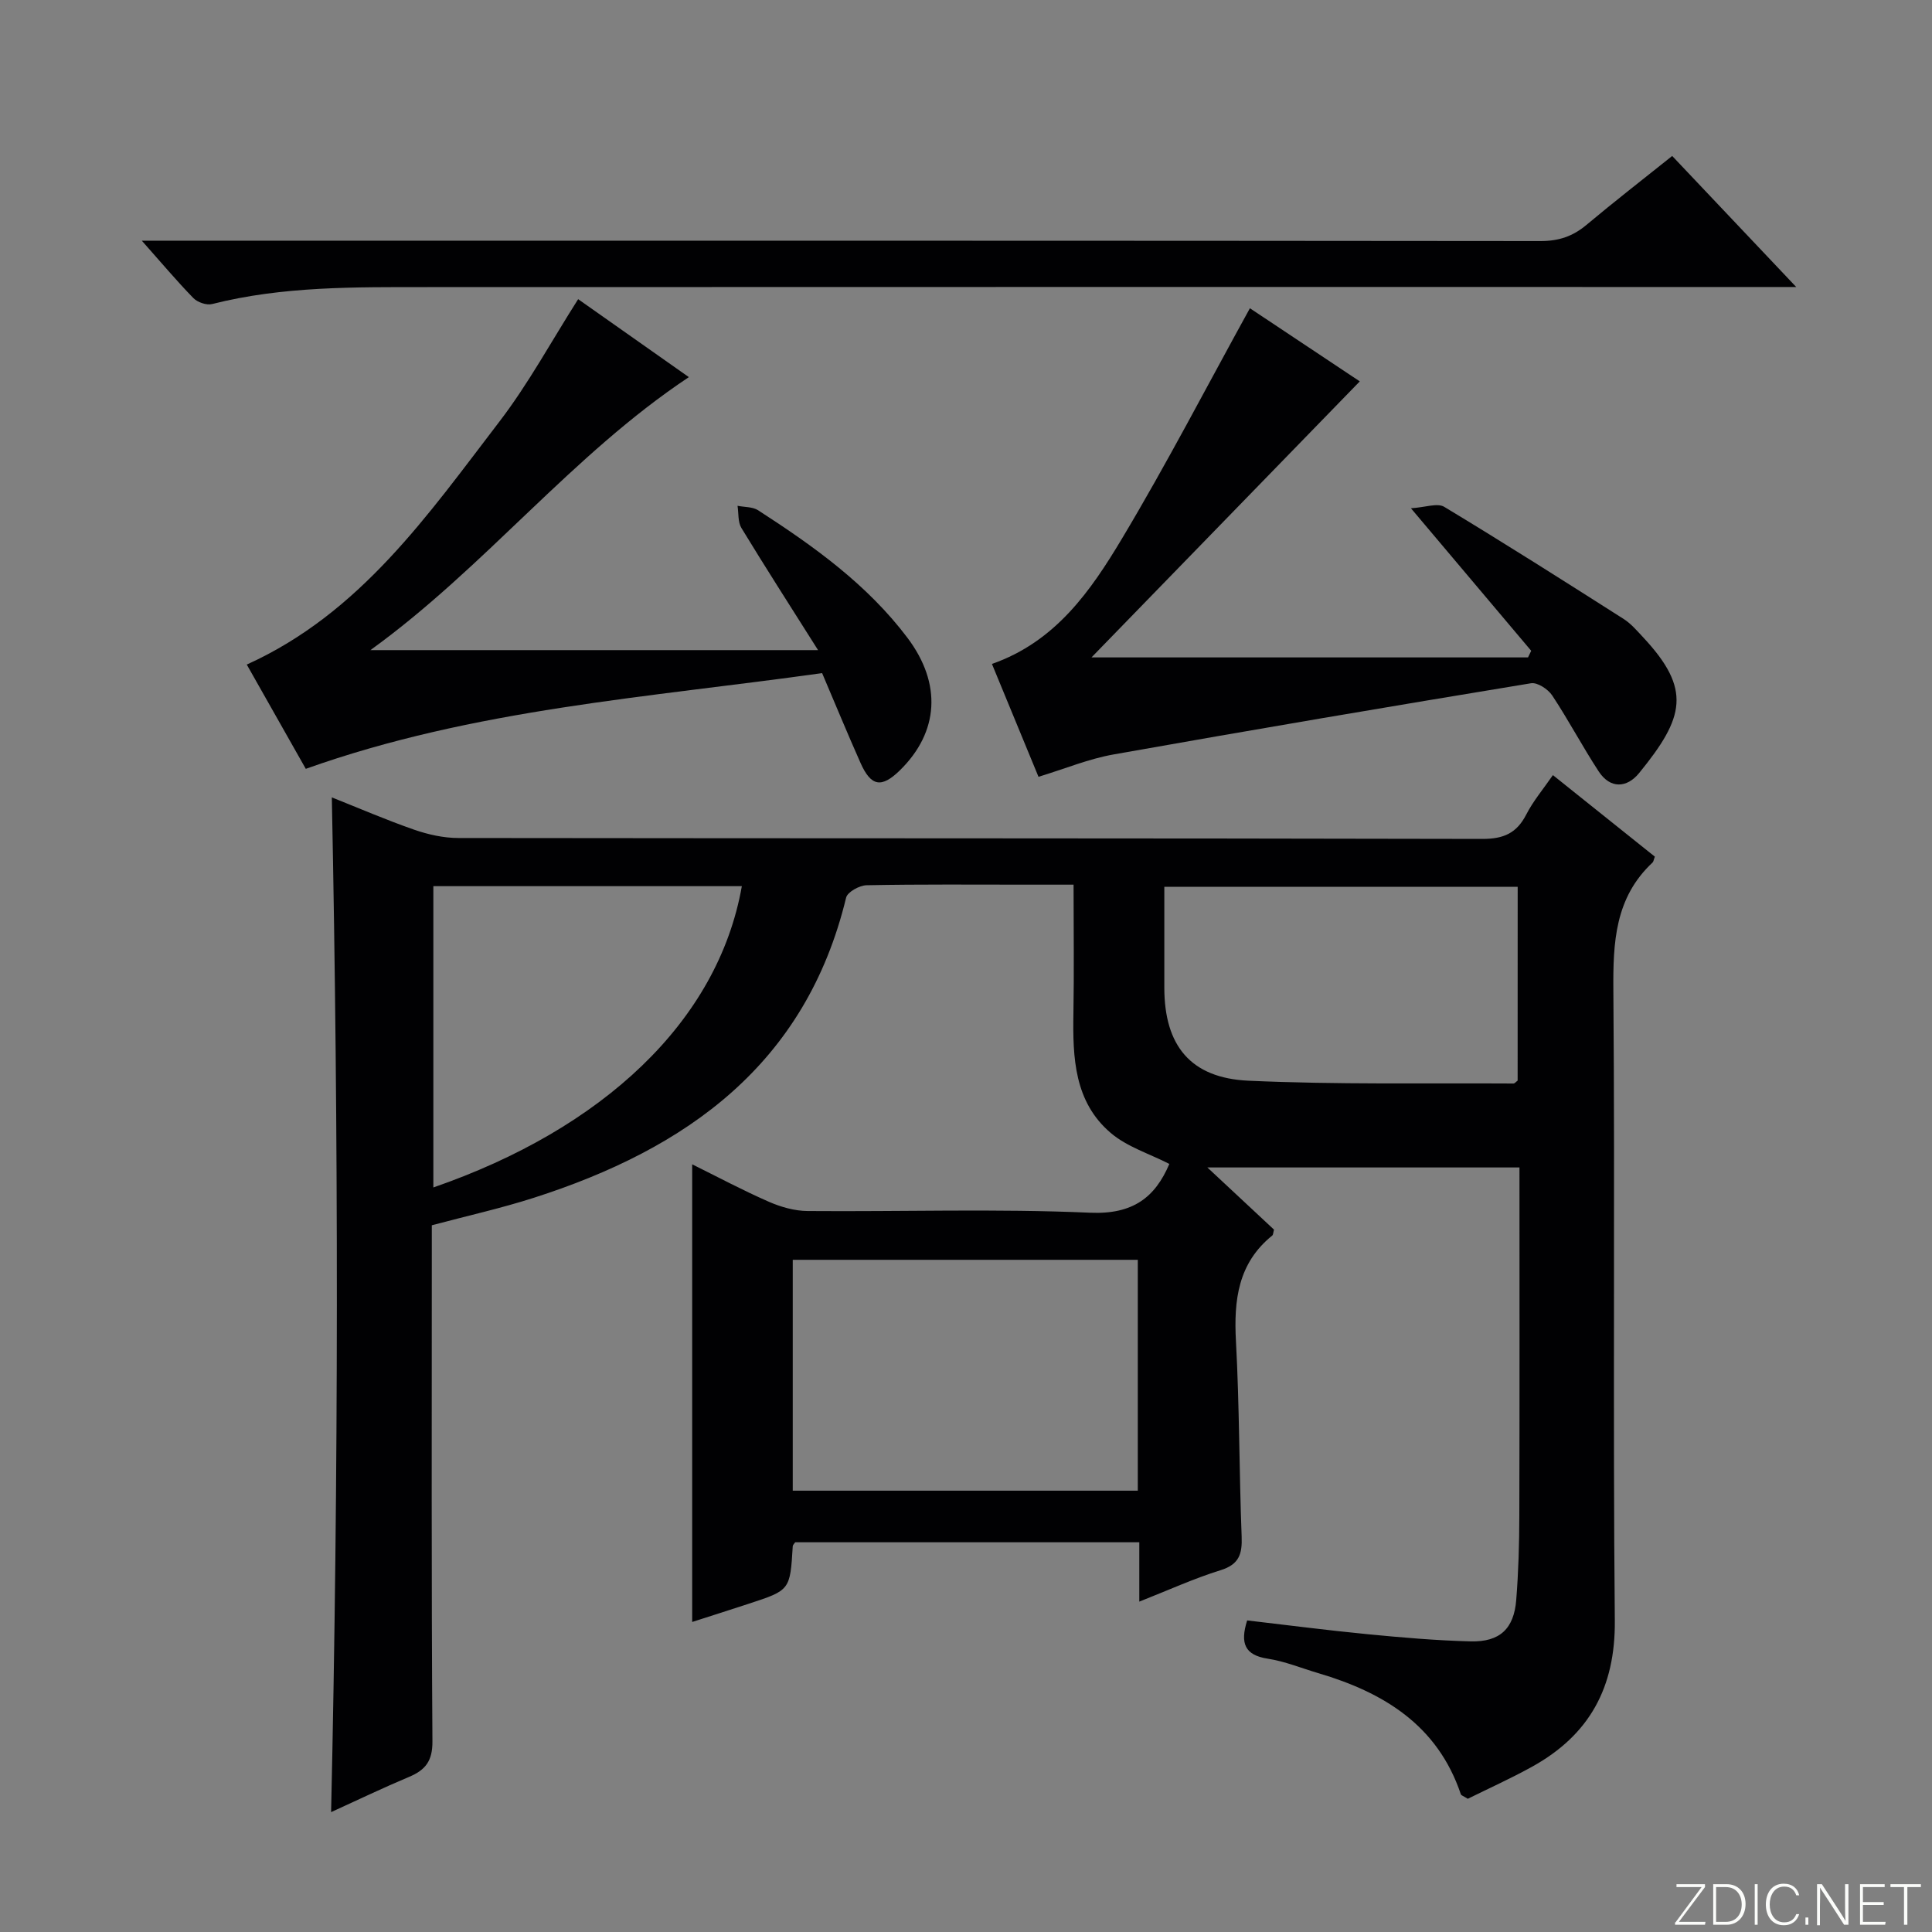 <svg enable-background="new 0 0 400 400" viewBox="0 0 400 400" xmlns="http://www.w3.org/2000/svg"><rect x="0" y="0" width="400" height="400" fill="#808080" stroke="none"/><g fill="#fbfcfa"><path d="m346.9 398 5.4-7.3h-5.2v-.6h5.9v.6l-5.4 7.2h5.5l-.1.6h-6.2v-.5z"/><path d="m354.7 390.1h2.8c2.3 0 3.9 1.6 3.9 4.1s-1.6 4.3-3.9 4.3h-2.8zm.6 7.8h2c2.2 0 3.3-1.6 3.3-3.6 0-1.8-1-3.6-3.3-3.6h-2z"/><path d="m363.9 390.1v8.4h-.6v-8.4z"/><path d="m372.5 396.3c-.4 1.3-1.4 2.3-3.2 2.3-2.4 0-3.7-1.9-3.7-4.3 0-2.3 1.2-4.3 3.7-4.3 1.8 0 2.9 1 3.2 2.4h-.6c-.4-1.1-1.1-1.8-2.5-1.8-2.1 0-3 1.9-3 3.7s.9 3.7 3 3.7c1.4 0 2.1-.7 2.5-1.7z"/><path d="m373.8 398.5v-1.5h.6v1.5z"/><path d="m376.2 398.5v-8.4h1c1.3 2 4.4 6.7 4.9 7.6-.1-1.2-.1-2.4-.1-3.8v-3.8h.7v8.4h-.9c-1.2-1.9-4.4-6.8-5-7.7.1 1.1 0 2.3 0 3.9v3.9h-.6z"/><path d="m390 394.4h-4.3v3.5h4.7l-.1.6h-5.2v-8.4h5.1v.6h-4.5v3.1h4.3v.7z"/><path d="m394.2 390.7h-2.8v-.6h6.3v.6h-2.8v7.8h-.7z"/></g><path d="m314.59 241.71c-21.56 0-42.45 0-64.62 0 5.15 4.81 9.52 8.89 13.8 12.87-.17.61-.16 1.05-.36 1.22-7.1 5.73-7.98 13.38-7.52 21.89.73 13.45.66 26.95 1.18 40.42.14 3.63-.51 5.79-4.38 6.99-5.48 1.7-10.75 4.11-16.81 6.5 0-4.51 0-8.25 0-12.29-24.09 0-47.66 0-71.24 0-.18.28-.49.54-.51.81-.55 9.1-.54 9.11-9.09 11.91-3.91 1.28-7.84 2.53-11.73 3.78 0-31.59 0-62.96 0-94.75 5.23 2.59 10.46 5.38 15.87 7.75 2.49 1.09 5.34 1.9 8.03 1.92 19.5.16 39.02-.51 58.48.35 8.92.39 13.48-3.22 16.41-10.1-4.11-2.11-8.75-3.53-12.14-6.42-7.55-6.43-7.88-15.58-7.72-24.73.15-8.62.03-17.25.03-26.67-3.2 0-6.28 0-9.37 0-11.16 0-22.33-.1-33.49.12-1.47.03-3.95 1.4-4.23 2.56-8.35 34.54-33.02 52.02-64.69 62.16-6.77 2.17-13.74 3.72-21.09 5.68v5.86c0 33.66-.1 67.32.13 100.98.03 4.1-1.46 5.95-4.87 7.38-5.33 2.24-10.55 4.75-16.11 7.28 1.57-70.1 1.56-139.87.15-210.09 5.53 2.2 11.22 4.66 17.05 6.69 2.91 1.01 6.1 1.72 9.17 1.72 70.65.09 141.31.03 211.96.19 4.42.01 7.13-1.18 9.12-5.06 1.42-2.77 3.48-5.21 5.51-8.15 7.23 5.79 14.21 11.36 21.11 16.88-.24.62-.27 1.02-.49 1.23-7.78 7.28-8.18 16.51-8.1 26.46.35 43.49-.11 86.99.3 130.47.13 13.87-5.27 23.69-17.11 30.25-4.46 2.47-9.12 4.56-13.33 6.65-.92-.58-1.36-.7-1.44-.94-4.8-14.27-15.94-21.06-29.47-25.06-3.5-1.03-6.94-2.46-10.52-3.01-4.71-.73-5.76-3.13-4.25-7.92 8.2.95 16.53 2.04 24.89 2.85 7.11.69 14.25 1.31 21.38 1.49 6.05.15 8.97-2.62 9.44-8.59.46-5.79.63-11.61.64-17.42.07-23.82.03-47.64.03-72.11zm-150.46 66.92h71.44c0-16.05 0-31.8 0-47.8-23.93 0-47.62 0-71.44 0zm150.09-125.02c-24.55 0-48.73 0-73.16 0 0 7.25-.01 14.07 0 20.89.01 11.93 5.38 18.71 17.45 19.25 18.25.83 36.56.47 54.84.58.26 0 .52-.36.86-.6.01-13.35.01-26.74.01-40.12zm-224.5 62.24c34.99-12.1 58.91-34.31 63.87-62.38-21.22 0-42.39 0-63.87 0z" fill="#010103"/><path d="m215.01 160.83c-3.26-7.91-6.41-15.55-9.64-23.37 13.21-4.62 20.48-15.18 26.96-26.01 9.26-15.48 17.57-31.53 26.45-47.63 7.21 4.8 15.35 10.21 22.75 15.14-18.34 18.87-36.58 37.63-55.55 57.15h90.38c.22-.46.44-.91.66-1.37-7.97-9.45-15.94-18.89-24.9-29.51 2.97-.18 5.48-1.15 6.9-.29 12.5 7.54 24.83 15.37 37.14 23.21 1.52.97 2.75 2.42 4 3.76 10.15 10.84 8.58 16.64-.81 28.16-2.51 3.07-5.95 3.31-8.36-.36-3.36-5.14-6.23-10.6-9.62-15.72-.86-1.3-3.06-2.75-4.39-2.53-28.82 4.74-57.62 9.62-86.37 14.73-5.15.9-10.12 2.97-15.6 4.64z" fill="#010103"/><path d="m76.69 134.6h92.68c-5.9-9.34-10.98-17.25-15.87-25.29-.75-1.24-.56-3.05-.8-4.59 1.43.29 3.11.19 4.25.92 11.49 7.42 22.6 15.35 30.95 26.44 7.12 9.47 6.5 19.47-1.57 27.39-3.81 3.73-5.99 3.39-8.17-1.52-2.69-6.04-5.21-12.16-7.95-18.59-36.03 5.07-72.08 7.4-106.9 19.82-3.97-7.01-8.11-14.33-12.22-21.59 23.5-10.62 37.5-30.98 52.32-50.32 6.01-7.85 10.77-16.66 16.29-25.33 7.55 5.32 15.27 10.75 22.92 16.14-24.29 16.14-42.19 39.38-65.93 56.52z" fill="#010103"/><path d="m29.36 49.83h7.29c94.11 0 188.22-.02 282.33.08 3.74 0 6.65-.98 9.47-3.34 5.71-4.79 11.61-9.36 17.76-14.28 8.43 8.9 16.58 17.51 25.68 27.13-3.39 0-5.47 0-7.54 0-91.95 0-183.89-.02-275.84.02-14.95.01-29.92-.21-44.6 3.51-1.14.29-3.02-.36-3.87-1.23-3.45-3.54-6.62-7.32-10.68-11.89z" fill="#010103"/></svg>